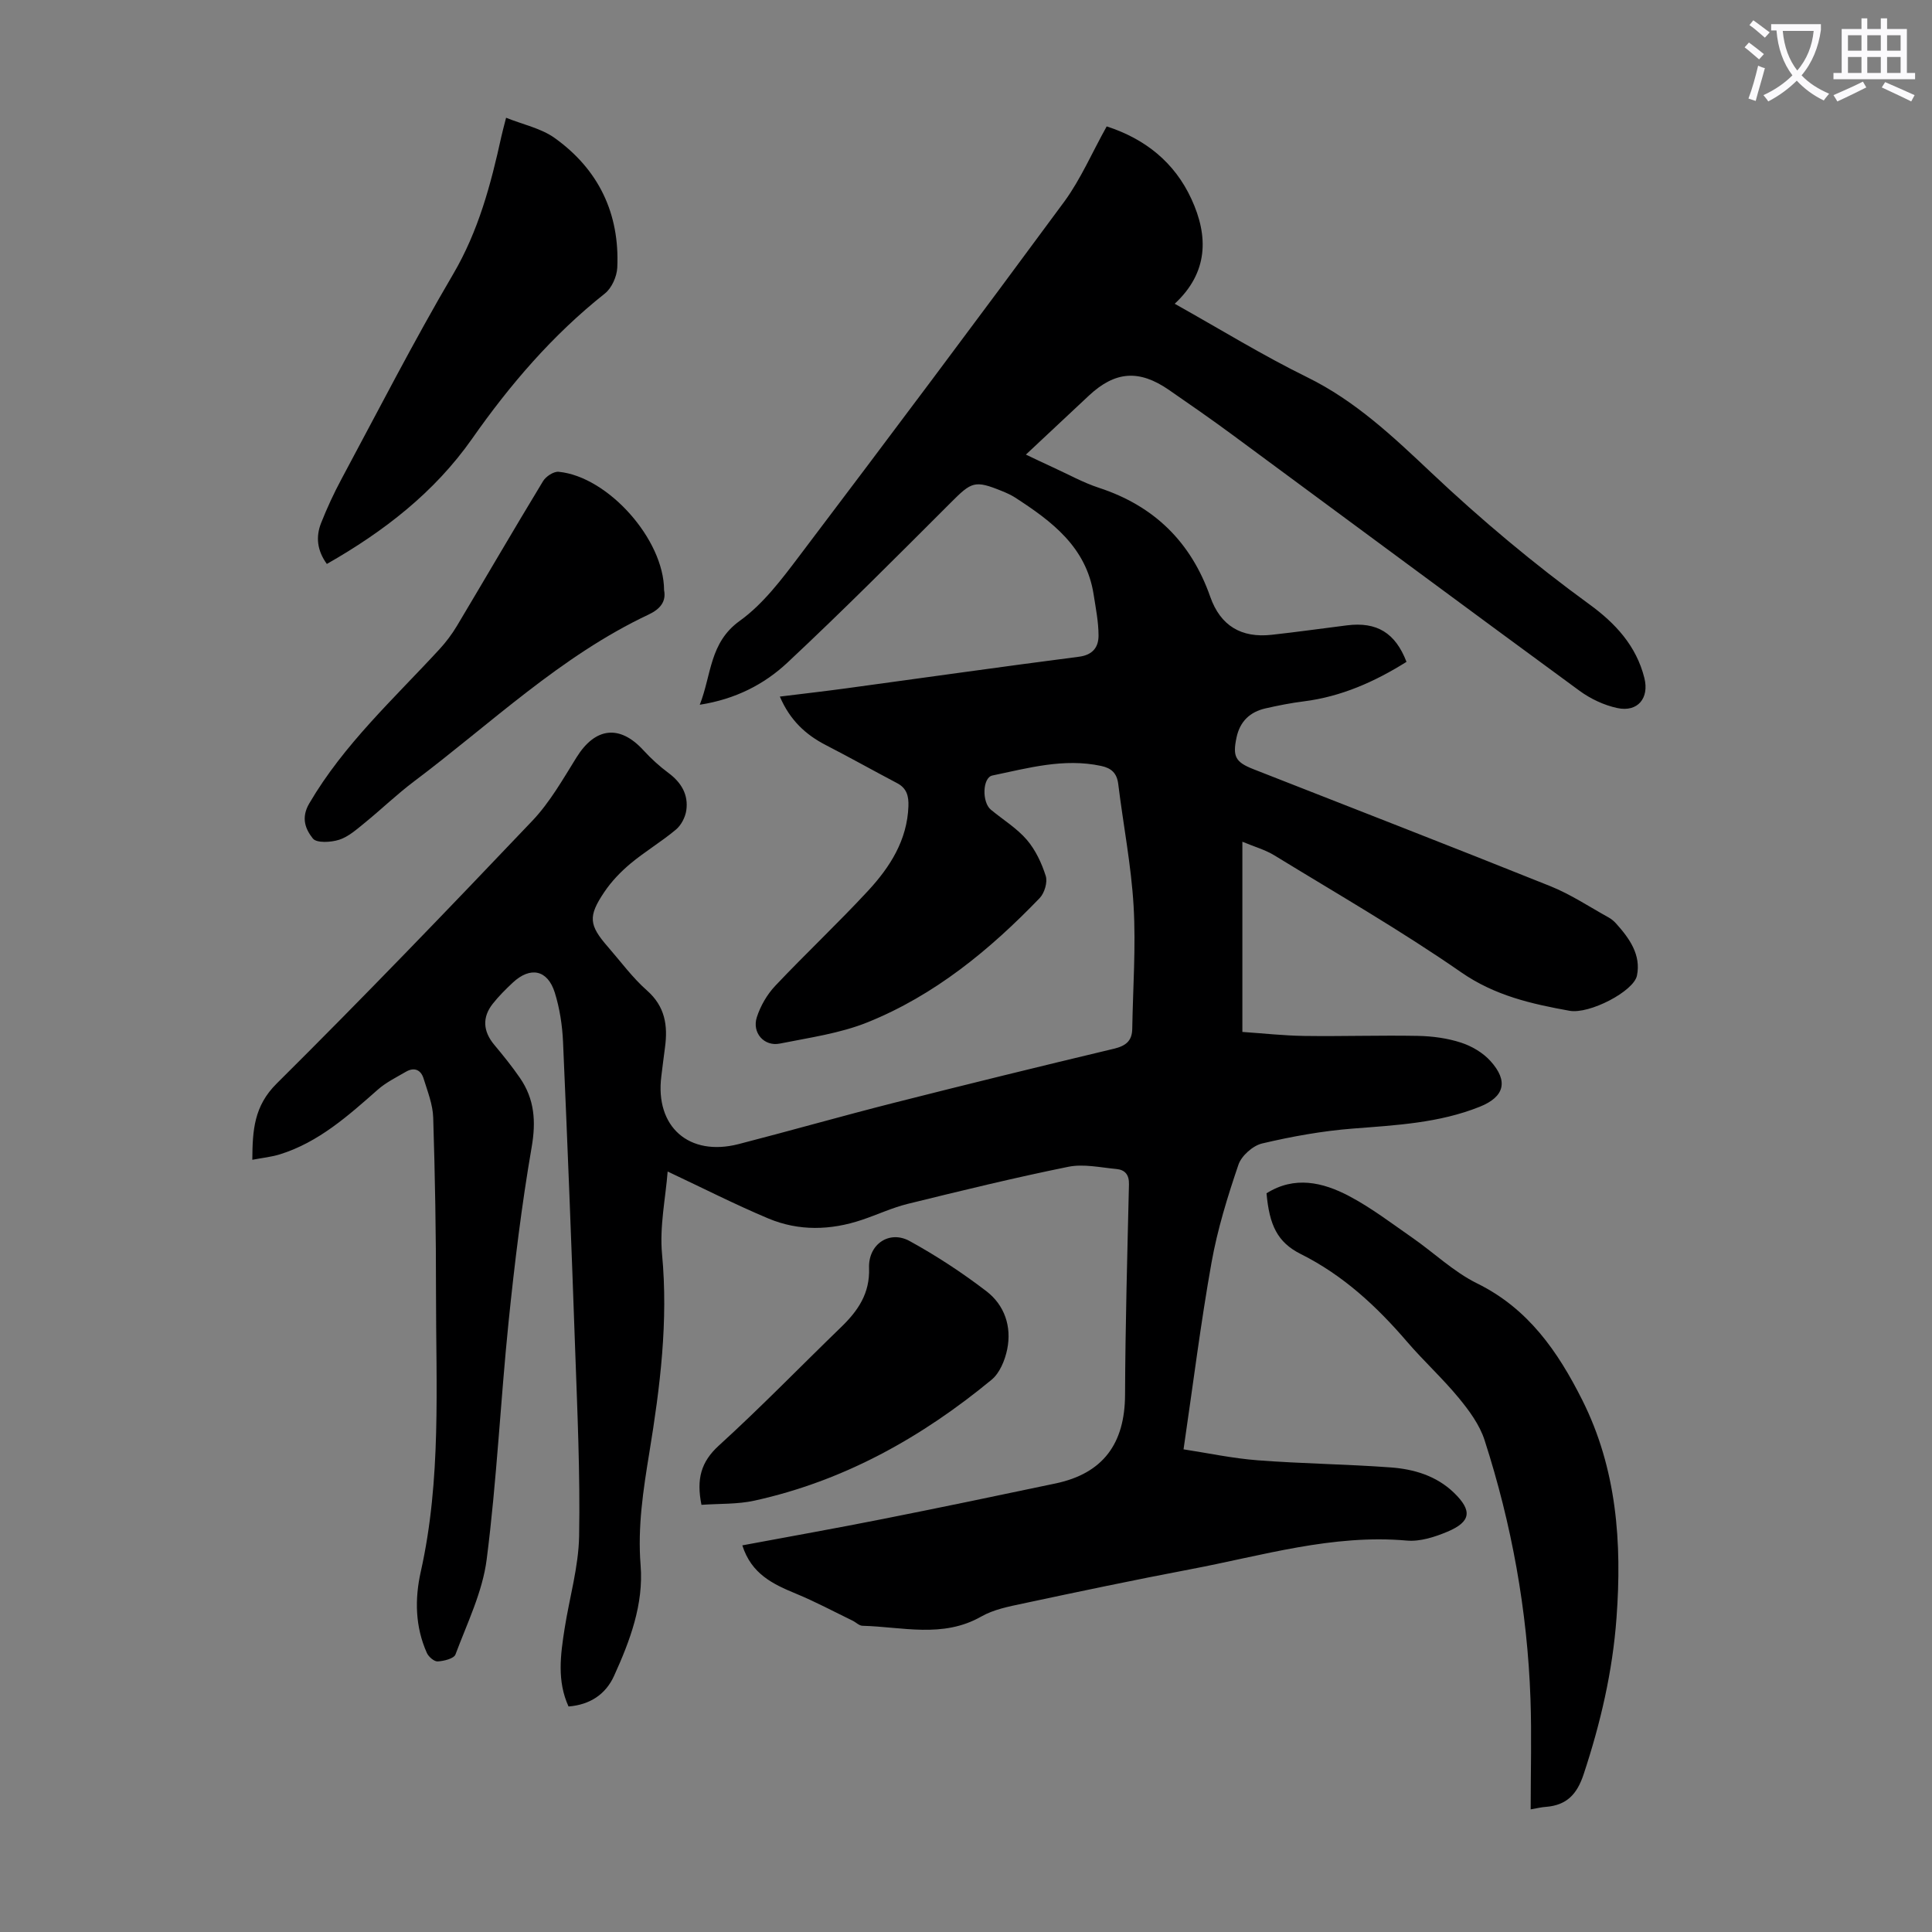 <svg enable-background="new 0 0 400 400" viewBox="0 0 400 400" xmlns="http://www.w3.org/2000/svg"><rect x="0" y="0" width="400" height="400" fill="#808080" stroke="none"/><path d="m362.1 8.8c1.1.8 2.1 1.6 3.1 2.4l-1 1.1c-1.3-1.1-2.3-2-3-2.5zm1.9 4.8c.5.2.9.4 1.4.5-.6 2.3-1.3 4.5-1.9 6.8l-1.5-.5c.8-2.1 1.4-4.3 2-6.8zm-1-9.4c1.3.9 2.4 1.8 3.4 2.5l-1 1.1c-1.4-1.2-2.4-2.1-3.2-2.6zm3.7 2.2v-1.4h10.3v1.2c-.5 3.6-1.8 6.8-4 9.4 1.5 1.6 3.4 2.8 5.7 3.8-.3.4-.7.8-1.1 1.4-2.3-1.1-4.1-2.5-5.6-4.1-1.6 1.6-3.6 3.1-5.9 4.3-.3-.5-.7-.9-1-1.3 2.4-1.1 4.4-2.5 6-4.1-1.9-2.5-3-5.6-3.3-9.3h-1.1zm8.8 0h-6.4c.3 3.3 1.3 6 3 8.2 2-2.3 3.1-5.1 3.4-8.2z" fill="#fbfafc"/><path d="m385.3 3.8h1.3v2.2h2.8v-2.2h1.3v2.2h4.1v9.1h1.7v1.3h-16.9v-1.3h1.7v-9.1h4.1v-2.2zm.4 13.1.7 1.2c-1.8.9-3.8 1.9-6 2.9-.2-.4-.5-.8-.8-1.3 2.3-1 4.3-1.9 6.1-2.8zm-3.1-6.4h2.8v-3.2h-2.8zm0 4.6h2.8v-3.3h-2.8zm4-4.6h2.8v-3.2h-2.8zm0 4.6h2.8v-3.3h-2.8zm3.7 1.9c2.1.9 4.1 1.8 6.1 2.7l-.7 1.3c-2.2-1.1-4.2-2-6.1-2.9zm3.2-9.7h-2.8v3.2h2.8zm-2.8 7.8h2.8v-3.3h-2.8z" fill="#fbfafc"/><g fill="#000001"><path d="m229.13 26.17c7.97 2.58 14.05 7.45 17.54 15.03 3.56 7.71 3.51 15.22-3.46 21.69 9.45 5.29 18.23 10.7 27.44 15.22 9.97 4.89 17.8 12.32 25.67 19.74 10.35 9.77 21.22 18.88 32.73 27.26 5.35 3.89 9.73 8.57 11.4 15.27 1.04 4.15-1.37 7.13-5.62 6.21-2.75-.59-5.54-1.91-7.82-3.58-24.01-17.59-47.91-35.34-71.87-53-4.32-3.19-8.73-6.25-13.15-9.3-6.17-4.25-11.11-3.87-16.54 1.19-4.25 3.97-8.48 7.94-13.05 12.22 2.07.98 3.85 1.84 5.65 2.66 3.15 1.44 6.22 3.15 9.49 4.22 11.44 3.75 19.06 11.25 23.03 22.56 2.12 6.03 6.46 8.56 12.7 7.87 5.21-.57 10.41-1.31 15.62-1.96 6.16-.77 10 1.55 12.31 7.56-6.55 4.1-13.48 7.2-21.27 8.18-2.66.33-5.3.86-7.91 1.45-3.22.73-5.3 2.68-6.01 6.03-.83 3.92-.27 5.09 3.52 6.57 20.49 8.05 41.02 16.01 61.45 24.21 4.21 1.69 8.07 4.27 12.07 6.48.58.32 1.11.77 1.56 1.27 2.76 3.07 5.19 6.49 4.3 10.78-.67 3.24-9.83 8.02-13.96 7.27-7.86-1.42-15.44-3.12-22.42-7.96-12.47-8.65-25.68-16.25-38.64-24.19-1.93-1.19-4.21-1.82-6.67-2.85v39.38c4.25.29 8.55.77 12.85.83 7.83.11 15.67-.16 23.51-.01 2.98.06 6.07.47 8.89 1.39 2.24.72 4.56 2.09 6.12 3.82 3.76 4.16 2.89 7.41-2.2 9.45-8.44 3.39-17.37 3.83-26.31 4.53-6.3.49-12.6 1.63-18.76 3.08-1.93.45-4.29 2.55-4.92 4.41-2.25 6.62-4.34 13.38-5.57 20.26-2.24 12.53-3.81 25.19-5.79 38.66 4.92.75 10.12 1.87 15.38 2.27 9.14.7 18.32.8 27.46 1.47 4.83.35 9.49 1.72 13.14 5.24 3.83 3.71 3.56 6-1.34 8.07-2.61 1.1-5.66 2.08-8.4 1.84-15.38-1.36-29.93 3.12-44.71 5.92-11.64 2.21-23.24 4.65-34.82 7.12-2.93.62-6.03 1.23-8.58 2.68-7.98 4.55-16.36 2.13-24.61 1.92-.69-.02-1.34-.72-2.04-1.06-3.9-1.89-7.74-3.95-11.75-5.6-4.74-1.96-9.2-4.06-11.08-9.99 9.85-1.84 19.49-3.55 29.1-5.46 11.94-2.37 23.85-4.85 35.76-7.36 9.87-2.08 14.33-8.29 14.38-18.32.06-14.54.47-29.08.81-43.62.05-2-.85-3-2.6-3.16-3.32-.31-6.79-1.1-9.95-.46-11.15 2.26-22.21 4.96-33.26 7.68-3.24.8-6.31 2.25-9.48 3.31-6.48 2.18-13.06 2.36-19.38-.29-6.85-2.88-13.49-6.26-20.84-9.72-.42 5.46-1.7 11.38-1.16 17.12 1.31 13.89-.4 27.46-2.63 41.07-1.26 7.71-2.45 15.38-1.81 23.32.65 8.09-2.2 15.66-5.5 22.92-1.71 3.77-4.93 5.97-9.42 6.33-2.42-5.28-1.66-10.7-.82-16.09 1-6.4 2.89-12.77 3.01-19.18.23-12.96-.37-25.95-.83-38.92-.74-21.14-1.57-42.28-2.5-63.41-.15-3.43-.69-6.94-1.71-10.21-1.49-4.74-5.07-5.45-8.7-2.05-1.47 1.37-2.91 2.81-4.15 4.38-2.22 2.82-1.99 5.71.31 8.47 1.86 2.23 3.7 4.5 5.34 6.89 3.01 4.38 3.34 8.99 2.41 14.34-2.07 11.99-3.54 24.1-4.78 36.21-1.67 16.36-2.44 32.83-4.53 49.13-.86 6.73-4.04 13.19-6.46 19.67-.32.86-2.38 1.36-3.67 1.44-.73.05-1.89-.95-2.25-1.75-2.43-5.42-2.53-11.18-1.27-16.8 4.29-19.12 3.15-38.5 3.16-57.82.01-12.08-.2-24.16-.58-36.23-.08-2.71-1.17-5.42-1.99-8.08-.56-1.81-1.93-2.41-3.65-1.41-1.99 1.16-4.12 2.2-5.83 3.71-6.14 5.41-12.23 10.88-20.26 13.39-1.76.55-3.63.73-5.72 1.13.04-6.1.33-11.11 5.05-15.79 17.95-17.82 35.49-36.06 52.92-54.39 3.64-3.83 6.34-8.62 9.17-13.16 3.86-6.2 8.93-6.8 13.82-1.46 1.58 1.72 3.33 3.33 5.21 4.72 2.66 1.98 4.15 4.5 3.68 7.75-.21 1.42-1.06 3.07-2.16 3.98-3 2.51-6.4 4.53-9.4 7.03-2.03 1.7-3.94 3.69-5.41 5.88-3.42 5.07-3.18 6.86.76 11.38 2.65 3.04 5.06 6.35 8.06 9 3.77 3.32 4.35 7.27 3.74 11.79-.27 2-.51 3.99-.76 5.99-1.32 10.44 5.72 16.68 16.01 14.03 10.71-2.76 21.35-5.8 32.07-8.52 15.17-3.85 30.36-7.58 45.58-11.21 2.45-.58 3.8-1.58 3.84-4.12.14-8.47.77-16.98.28-25.42-.49-8.46-2.15-16.85-3.18-25.28-.28-2.26-1.43-3.29-3.53-3.74-7.72-1.66-15.12.44-22.53 1.98-2.06.43-2.19 5.53-.31 7.08 2.5 2.07 5.36 3.81 7.44 6.23 1.8 2.1 3.08 4.83 3.92 7.49.41 1.3-.26 3.53-1.25 4.57-10.32 10.72-21.73 20.12-35.65 25.73-5.71 2.3-12.03 3.17-18.14 4.4-3.26.66-5.83-2.24-4.77-5.48.76-2.34 2.12-4.69 3.81-6.48 6.3-6.67 13-12.96 19.23-19.69 4.52-4.89 8.09-10.45 8.34-17.5.07-2.04-.32-3.7-2.31-4.75-4.94-2.6-9.8-5.33-14.76-7.88-4.22-2.17-7.46-5.18-9.55-10.06 4.78-.59 9.27-1.1 13.75-1.71 16.06-2.18 32.11-4.47 48.18-6.54 2.89-.37 4.05-2.02 4.05-4.37 0-2.85-.58-5.71-1.02-8.55-1.54-9.82-8.68-15.14-16.27-20.05-.84-.54-1.77-.95-2.7-1.33-5.66-2.3-6.28-1.94-10.63 2.42-11.15 11.15-22.28 22.33-33.79 33.1-4.81 4.5-10.76 7.57-18.15 8.72 2.45-6.23 1.99-12.85 8.28-17.37 4.87-3.5 8.72-8.65 12.41-13.53 18.43-24.36 36.75-48.8 54.87-73.39 3.35-4.62 5.67-10.04 8.69-15.45z"/><path d="m316.91 374.61c0-7.9.22-15.38-.04-22.85-.64-18.3-3.89-36.2-9.51-53.61-1.02-3.16-3.18-6.1-5.33-8.71-3.33-4.05-7.25-7.62-10.67-11.6-6.31-7.35-13.24-13.8-22.04-18.2-4.88-2.44-6.51-6.03-7.1-12.58 5.79-3.65 11.63-2.3 17.07.56 4.61 2.43 8.82 5.65 13.12 8.64 4.49 3.12 8.56 7.06 13.4 9.45 10.61 5.22 16.73 14.11 21.77 24.13 7.17 14.28 8.25 29.56 7.1 45.14-.81 11.08-3.31 21.81-6.81 32.38-1.37 4.14-3.51 6.38-7.77 6.73-.89.05-1.75.27-3.19.52z"/><path d="m67.67 116.76c-2.03-2.8-2.31-5.62-1.2-8.45 1.23-3.11 2.64-6.17 4.22-9.11 7.61-14.18 14.95-28.52 23.1-42.39 5.28-8.98 7.84-18.65 10.02-28.58.21-.98.49-1.94.97-3.85 3.5 1.41 7.23 2.17 10.06 4.19 9.08 6.5 13.48 15.63 12.96 26.84-.09 1.85-1.15 4.24-2.57 5.36-10.81 8.57-19.64 18.86-27.52 30.11-7.79 11.08-18.25 19.17-30.04 25.88z"/><path d="m137.49 122.19c.45 2.29-.71 3.87-3.21 5.05-18.23 8.59-32.65 22.58-48.52 34.51-3.57 2.68-6.8 5.81-10.27 8.63-1.64 1.33-3.33 2.85-5.26 3.48-1.7.55-4.7.72-5.46-.26-1.48-1.87-2.53-4.21-.74-7.26 7.17-12.25 17.54-21.69 26.98-31.95 1.35-1.47 2.57-3.1 3.59-4.8 5.96-9.98 11.8-20.03 17.83-29.97.59-.98 2.2-2.04 3.23-1.94 10.16.97 21.8 13.94 21.83 24.51z"/><path d="m145.23 311.56c-1.07-5.33-.11-8.9 3.61-12.28 8.68-7.9 16.86-16.34 25.3-24.51 3.49-3.38 5.98-6.96 5.79-12.25-.18-4.94 4.22-7.88 8.41-5.57 5.53 3.04 10.87 6.54 15.88 10.38 3.76 2.88 5.27 7.32 4.31 12.03-.46 2.25-1.54 4.9-3.22 6.29-14.48 11.95-30.56 20.95-49.06 25.03-3.54.79-7.29.61-11.02.88z"/></g></svg>